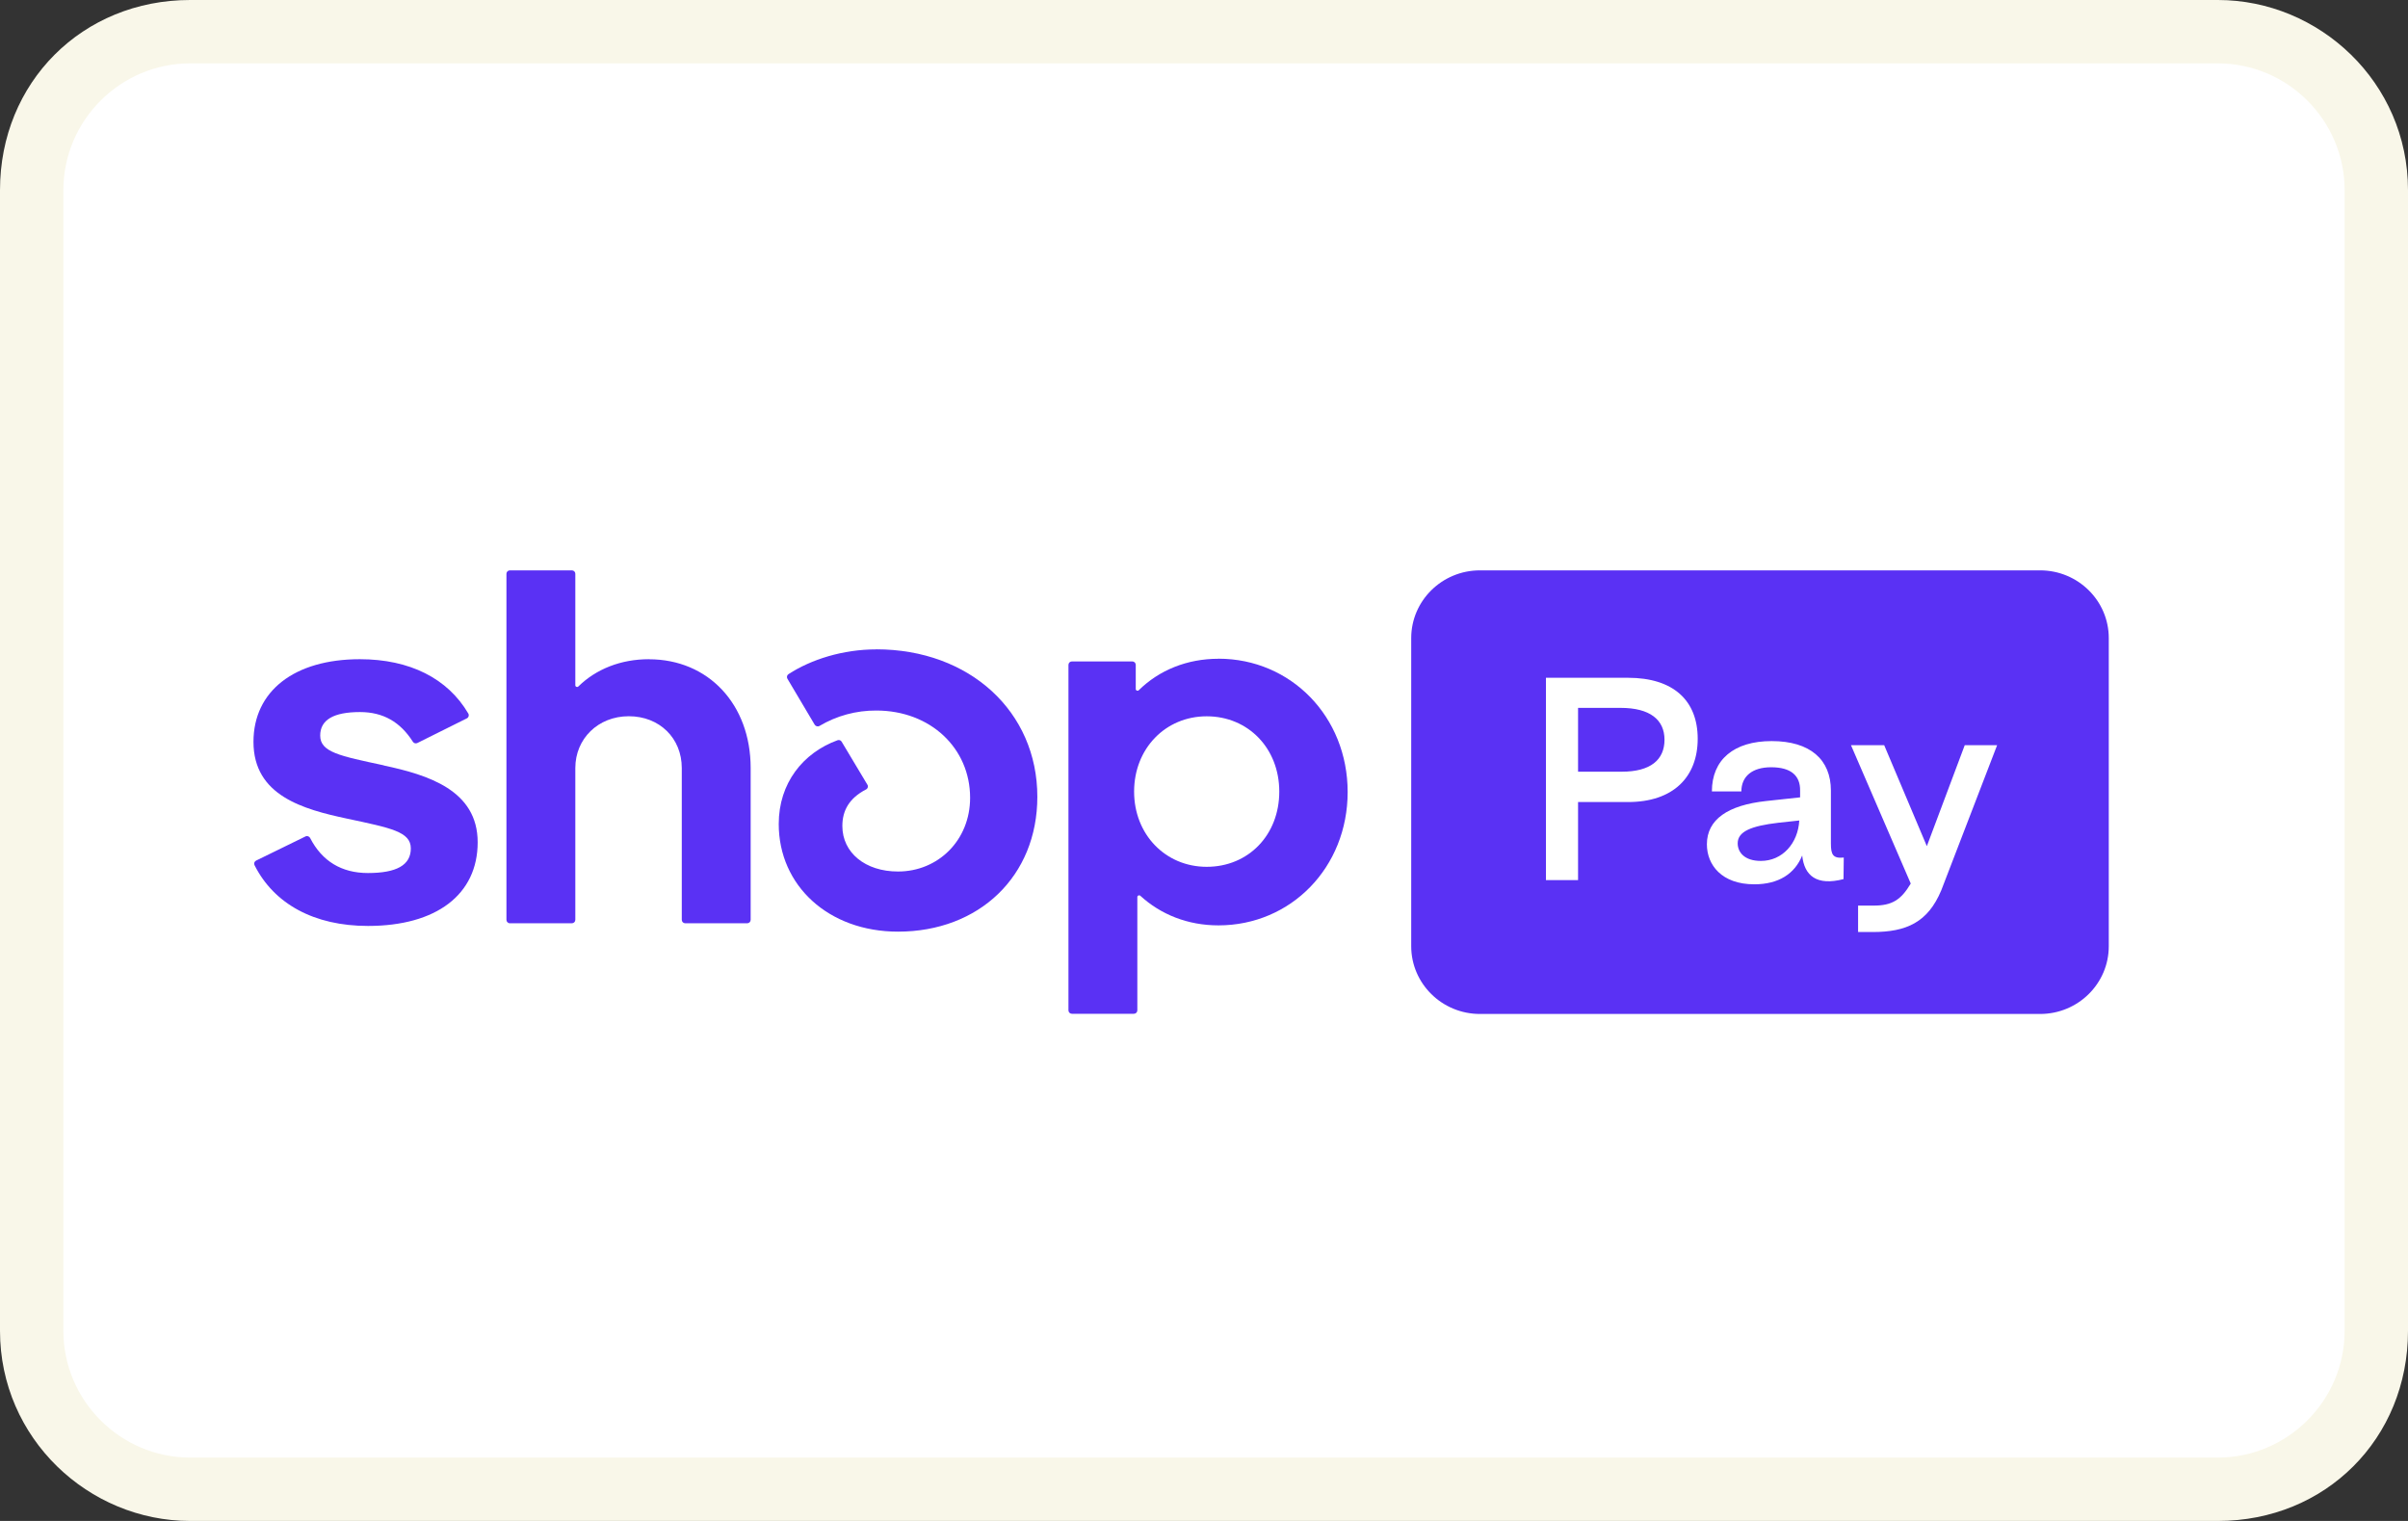 <svg width="38" height="24" viewBox="0 0 38 24" fill="none" xmlns="http://www.w3.org/2000/svg">
<rect x="0" y="0" width="38" height="24" fill="#333333" stroke="none"/>
<g clip-path="url(#clip0_1796_144)">
<path d="M35 0H3C1.3 0 0 1.3 0 3V21C0 22.7 1.4 24 3 24H35C36.7 24 38 22.7 38 21V3C38 1.3 36.6 0 35 0Z" fill="#F9F7E9"/>
<path d="M35 1C36.1 1 37 1.9 37 3V21C37 22.1 36.1 23 35 23H3C1.9 23 1 22.1 1 21V3C1 1.9 1.9 1 3 1H35Z" fill="white"/>
<path fill-rule="evenodd" clip-rule="evenodd" d="M23.355 9C22.756 9 22.27 9.479 22.27 10.069V14.931C22.27 15.521 22.756 16 23.355 16H32.194C32.793 16 33.278 15.521 33.278 14.931V10.069C33.278 9.479 32.793 9 32.194 9H23.355ZM24.903 13.888V12.656H25.69C26.408 12.656 26.791 12.259 26.791 11.657C26.791 11.055 26.408 10.695 25.69 10.695H24.396V13.888H24.903ZM24.903 11.17H25.573C26.039 11.17 26.267 11.358 26.267 11.673C26.267 11.989 26.047 12.177 25.594 12.177H24.903V11.17ZM27.684 13.954C28.07 13.954 28.324 13.786 28.44 13.499C28.473 13.819 28.669 13.982 29.092 13.872L29.096 13.532C28.926 13.549 28.893 13.487 28.893 13.311V12.476C28.893 11.985 28.565 11.694 27.958 11.694C27.36 11.694 27.015 11.989 27.015 12.488H27.48C27.48 12.251 27.651 12.107 27.95 12.107C28.266 12.107 28.411 12.242 28.407 12.476V12.582L27.871 12.64C27.269 12.705 26.936 12.93 26.936 13.323C26.936 13.647 27.169 13.954 27.684 13.954ZM27.788 13.585C27.526 13.585 27.422 13.446 27.422 13.307C27.422 13.119 27.638 13.033 28.062 12.983L28.394 12.947C28.374 13.307 28.128 13.585 27.788 13.585ZM30.635 14.048C30.423 14.556 30.083 14.707 29.551 14.707H29.322V14.29H29.568C29.858 14.29 30 14.2 30.153 13.942L29.21 11.759H29.734L30.407 13.352L31.005 11.759H31.516L30.635 14.048Z" fill="#5A31F4"/>
<path d="M6.057 12.077C5.363 11.928 5.053 11.87 5.053 11.607C5.053 11.359 5.263 11.236 5.681 11.236C6.049 11.236 6.318 11.394 6.516 11.705C6.531 11.729 6.562 11.737 6.587 11.724L7.368 11.335C7.396 11.321 7.406 11.286 7.39 11.259C7.066 10.706 6.467 10.402 5.679 10.402C4.643 10.402 4 10.906 4 11.706C4 12.555 4.784 12.77 5.478 12.918C6.173 13.066 6.483 13.125 6.483 13.388C6.483 13.652 6.257 13.776 5.806 13.776C5.39 13.776 5.081 13.588 4.894 13.223C4.88 13.197 4.847 13.185 4.82 13.199L4.041 13.58C4.014 13.594 4.003 13.626 4.017 13.653C4.326 14.266 4.96 14.611 5.807 14.611C6.886 14.611 7.538 14.116 7.538 13.291C7.538 12.467 6.75 12.227 6.057 12.079V12.077Z" fill="#5A31F4"/>
<path d="M10.241 10.402C9.798 10.402 9.407 10.557 9.126 10.833C9.108 10.849 9.079 10.838 9.079 10.813V9.054C9.079 9.024 9.055 9 9.024 9H8.047C8.016 9 7.992 9.024 7.992 9.054V14.514C7.992 14.545 8.016 14.569 8.047 14.569H9.024C9.055 14.569 9.079 14.545 9.079 14.514V12.119C9.079 11.657 9.438 11.302 9.923 11.302C10.408 11.302 10.759 11.649 10.759 12.119V14.514C10.759 14.545 10.783 14.569 10.814 14.569H11.791C11.822 14.569 11.846 14.545 11.846 14.514V12.119C11.846 11.113 11.177 10.403 10.241 10.403V10.402Z" fill="#5A31F4"/>
<path d="M13.829 10.247C13.299 10.247 12.8 10.406 12.444 10.637C12.419 10.653 12.411 10.685 12.426 10.71L12.856 11.435C12.872 11.461 12.906 11.47 12.932 11.455C13.203 11.294 13.513 11.21 13.829 11.212C14.682 11.212 15.309 11.805 15.309 12.589C15.309 13.257 14.807 13.752 14.171 13.752C13.653 13.752 13.293 13.454 13.293 13.034C13.293 12.794 13.397 12.597 13.667 12.457C13.695 12.443 13.705 12.409 13.688 12.382L13.282 11.704C13.269 11.681 13.241 11.671 13.216 11.681C12.671 11.88 12.289 12.359 12.289 13.002C12.289 13.975 13.075 14.701 14.171 14.701C15.45 14.701 16.37 13.827 16.37 12.573C16.37 11.228 15.3 10.246 13.828 10.246L13.829 10.247Z" fill="#5A31F4"/>
<path d="M19.227 10.395C18.733 10.395 18.292 10.575 17.97 10.892C17.952 10.909 17.923 10.896 17.923 10.873V10.491C17.923 10.461 17.899 10.437 17.868 10.437H16.916C16.885 10.437 16.861 10.461 16.861 10.491V15.943C16.861 15.973 16.885 15.997 16.916 15.997H17.893C17.924 15.997 17.948 15.973 17.948 15.943V14.155C17.948 14.131 17.977 14.119 17.995 14.135C18.316 14.429 18.741 14.602 19.228 14.602C20.373 14.602 21.267 13.687 21.267 12.498C21.267 11.309 20.372 10.394 19.228 10.394L19.227 10.395ZM19.043 13.678C18.391 13.678 17.897 13.167 17.897 12.491C17.897 11.814 18.39 11.303 19.043 11.303C19.695 11.303 20.188 11.806 20.188 12.491C20.188 13.175 19.702 13.678 19.042 13.678H19.043Z" fill="#5A31F4"/>
</g>
<defs>
<clipPath id="clip0_1796_144">
<rect width="38" height="24" fill="white"/>
</clipPath>
</defs>
</svg>
